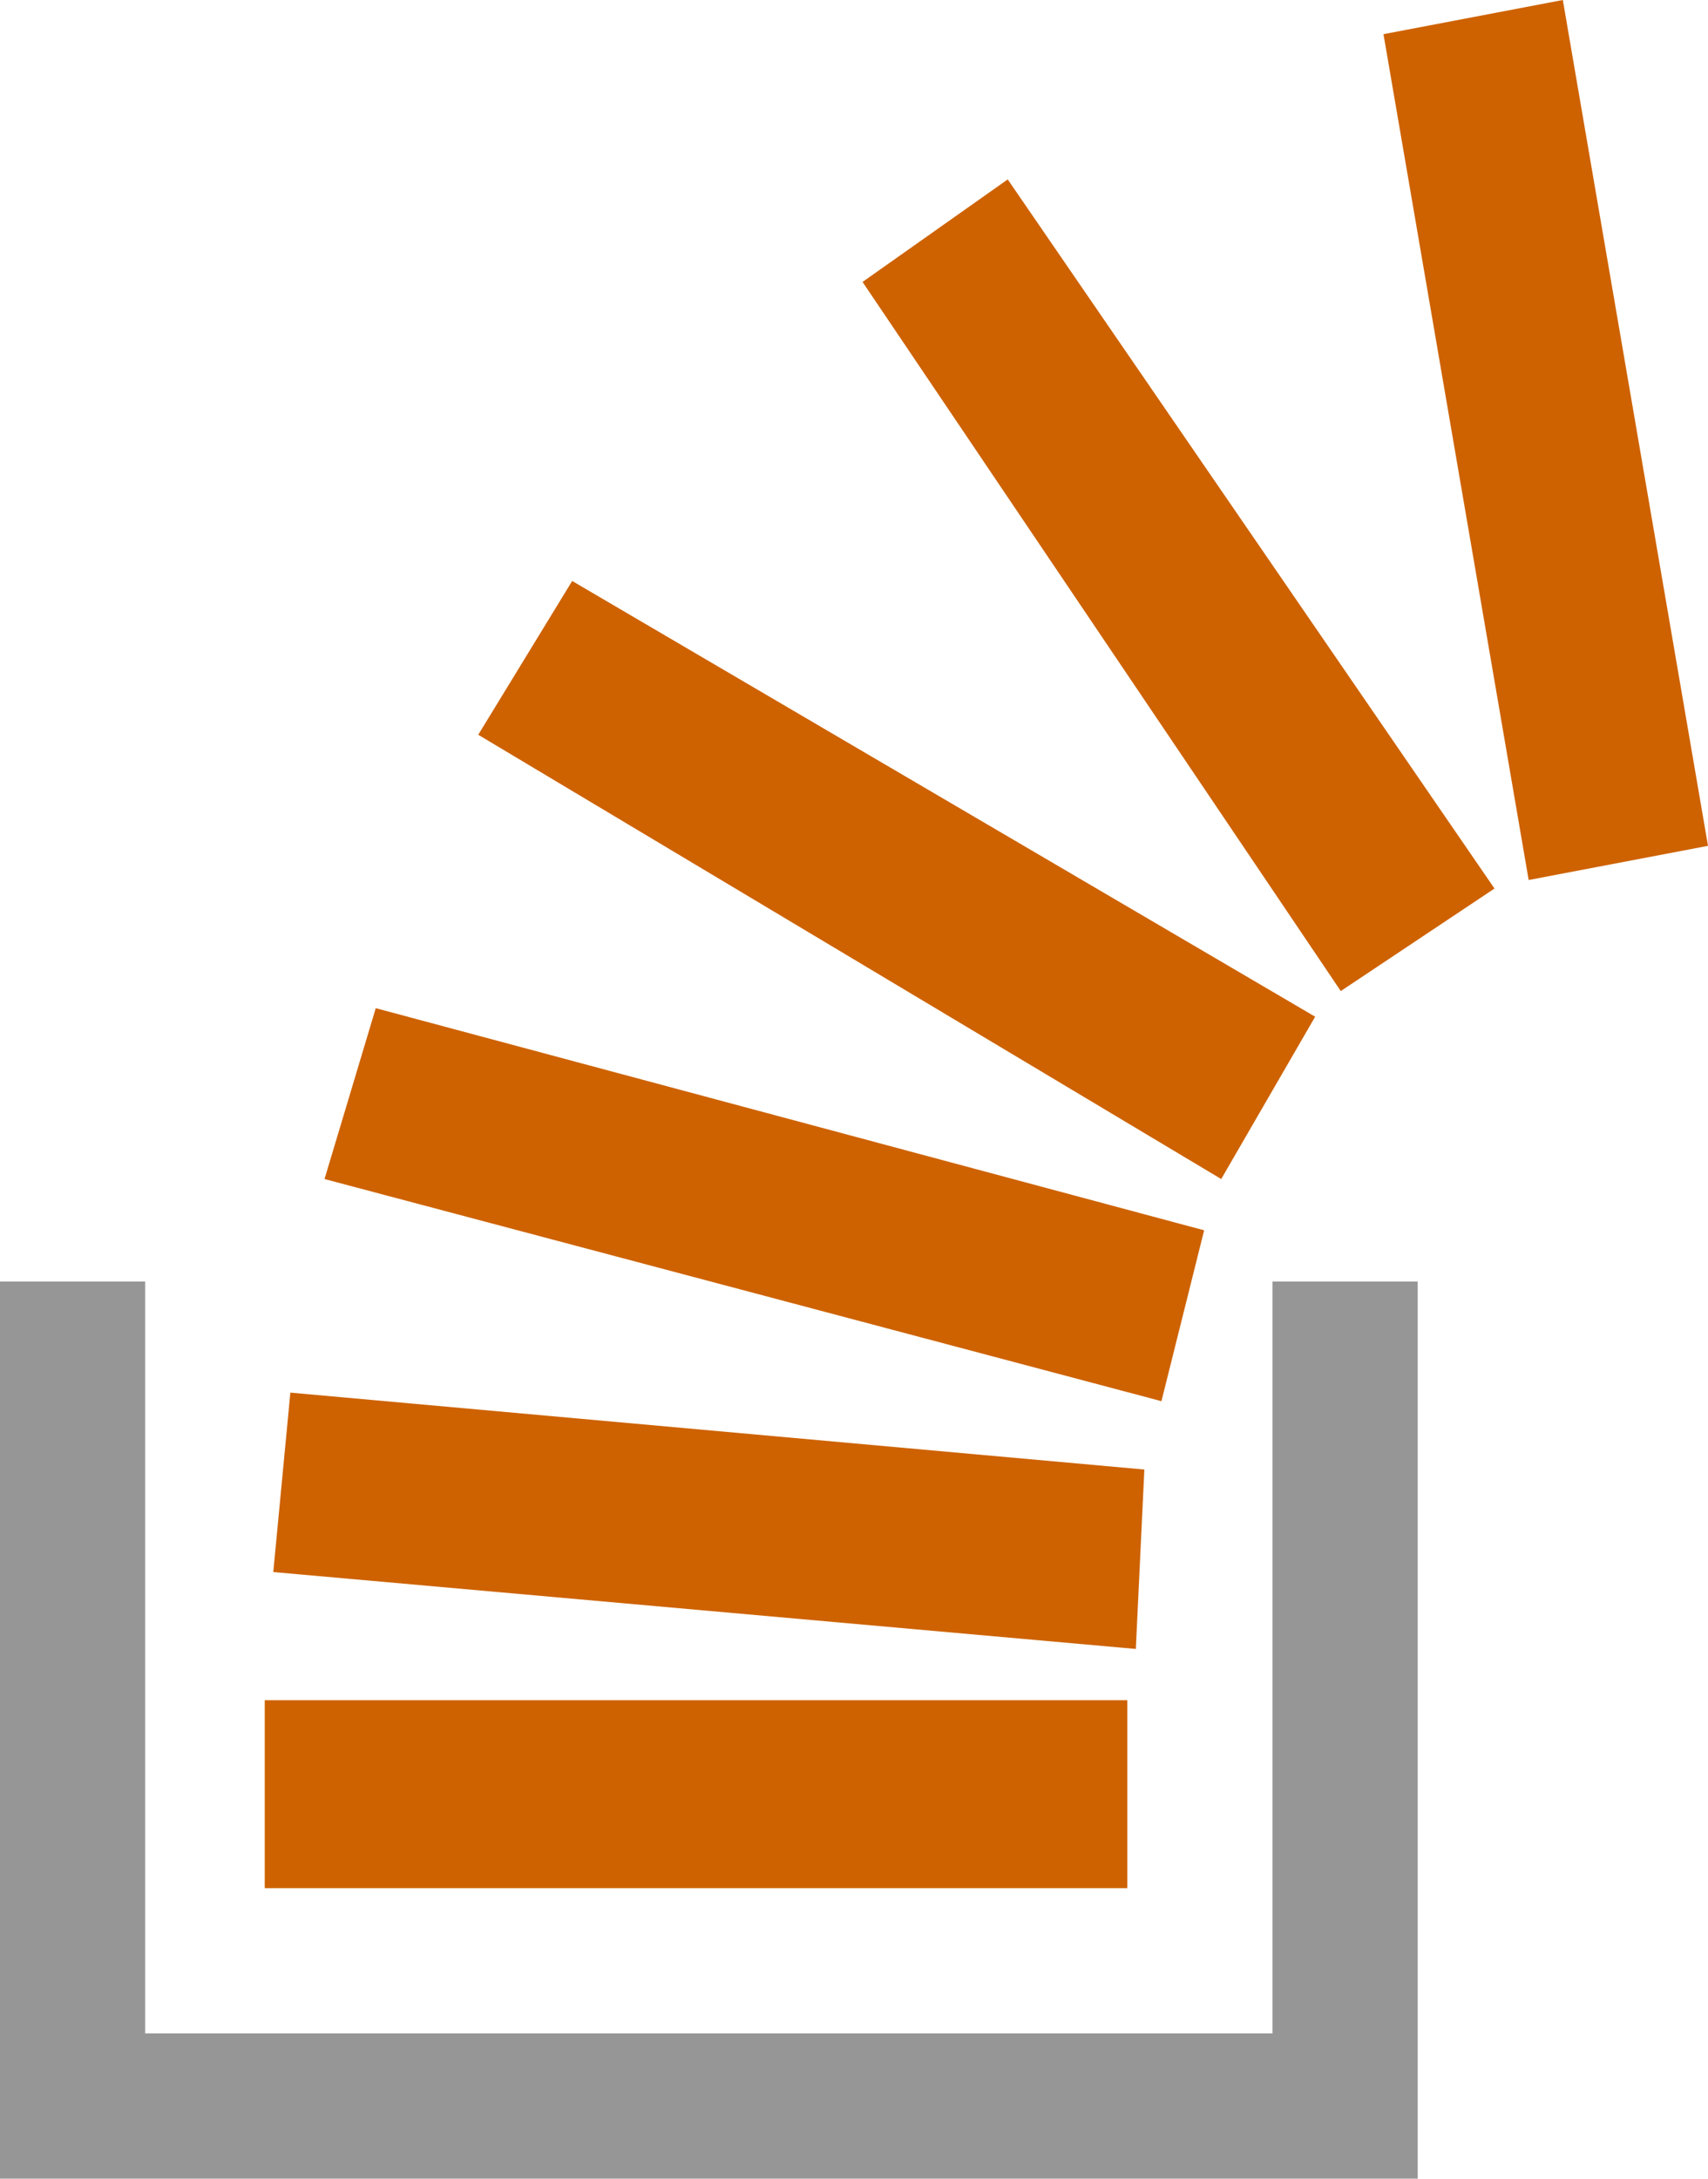 <?xml version="1.0" encoding="utf-8"?>
<!-- Generator: Adobe Illustrator 22.0.1, SVG Export Plug-In . SVG Version: 6.00 Build 0)  -->
<svg version="1.1" id="Capa_1" xmlns="http://www.w3.org/2000/svg" xmlns:xlink="http://www.w3.org/1999/xlink" x="0px" y="0px"
	 width="20px" height="25.5px" viewBox="0 0 20 25.5" style="enable-background:new 0 0 20 25.5;" xml:space="preserve">
<style type="text/css">
	.st0{fill:#CE6200;}
	.st1{fill:#969696;}
</style>
<g>
	<g>
		<polygon class="st0" points="13.4,17.2 3.4,16.3 3.2,18.4 13.3,19.3 		"/>
		<polygon class="st0" points="13.2,19.9 3.1,19.9 3.1,22.1 13.2,22.1 		"/>
		<polygon class="st0" points="15.4,11.9 6.7,6.8 5.6,8.6 14.3,13.8 		"/>
		<polygon class="st0" points="14.1,14.4 4.4,11.8 3.8,13.8 13.6,16.4 		"/>
		<polygon class="st1" points="14.9,23.8 1.7,23.8 1.7,15 0,15 0,25.5 0,25.5 0.5,25.5 16.6,25.5 16.6,25.5 16.6,25 16.6,15 
			14.9,15 		"/>
		<polygon class="st0" points="18.3,0 16.2,0.4 17.9,10.3 20,9.9 		"/>
		<polygon class="st0" points="10.1,3.3 15.7,11.6 17.5,10.4 11.8,2.1 		"/>
	</g>
</g>
</svg>
